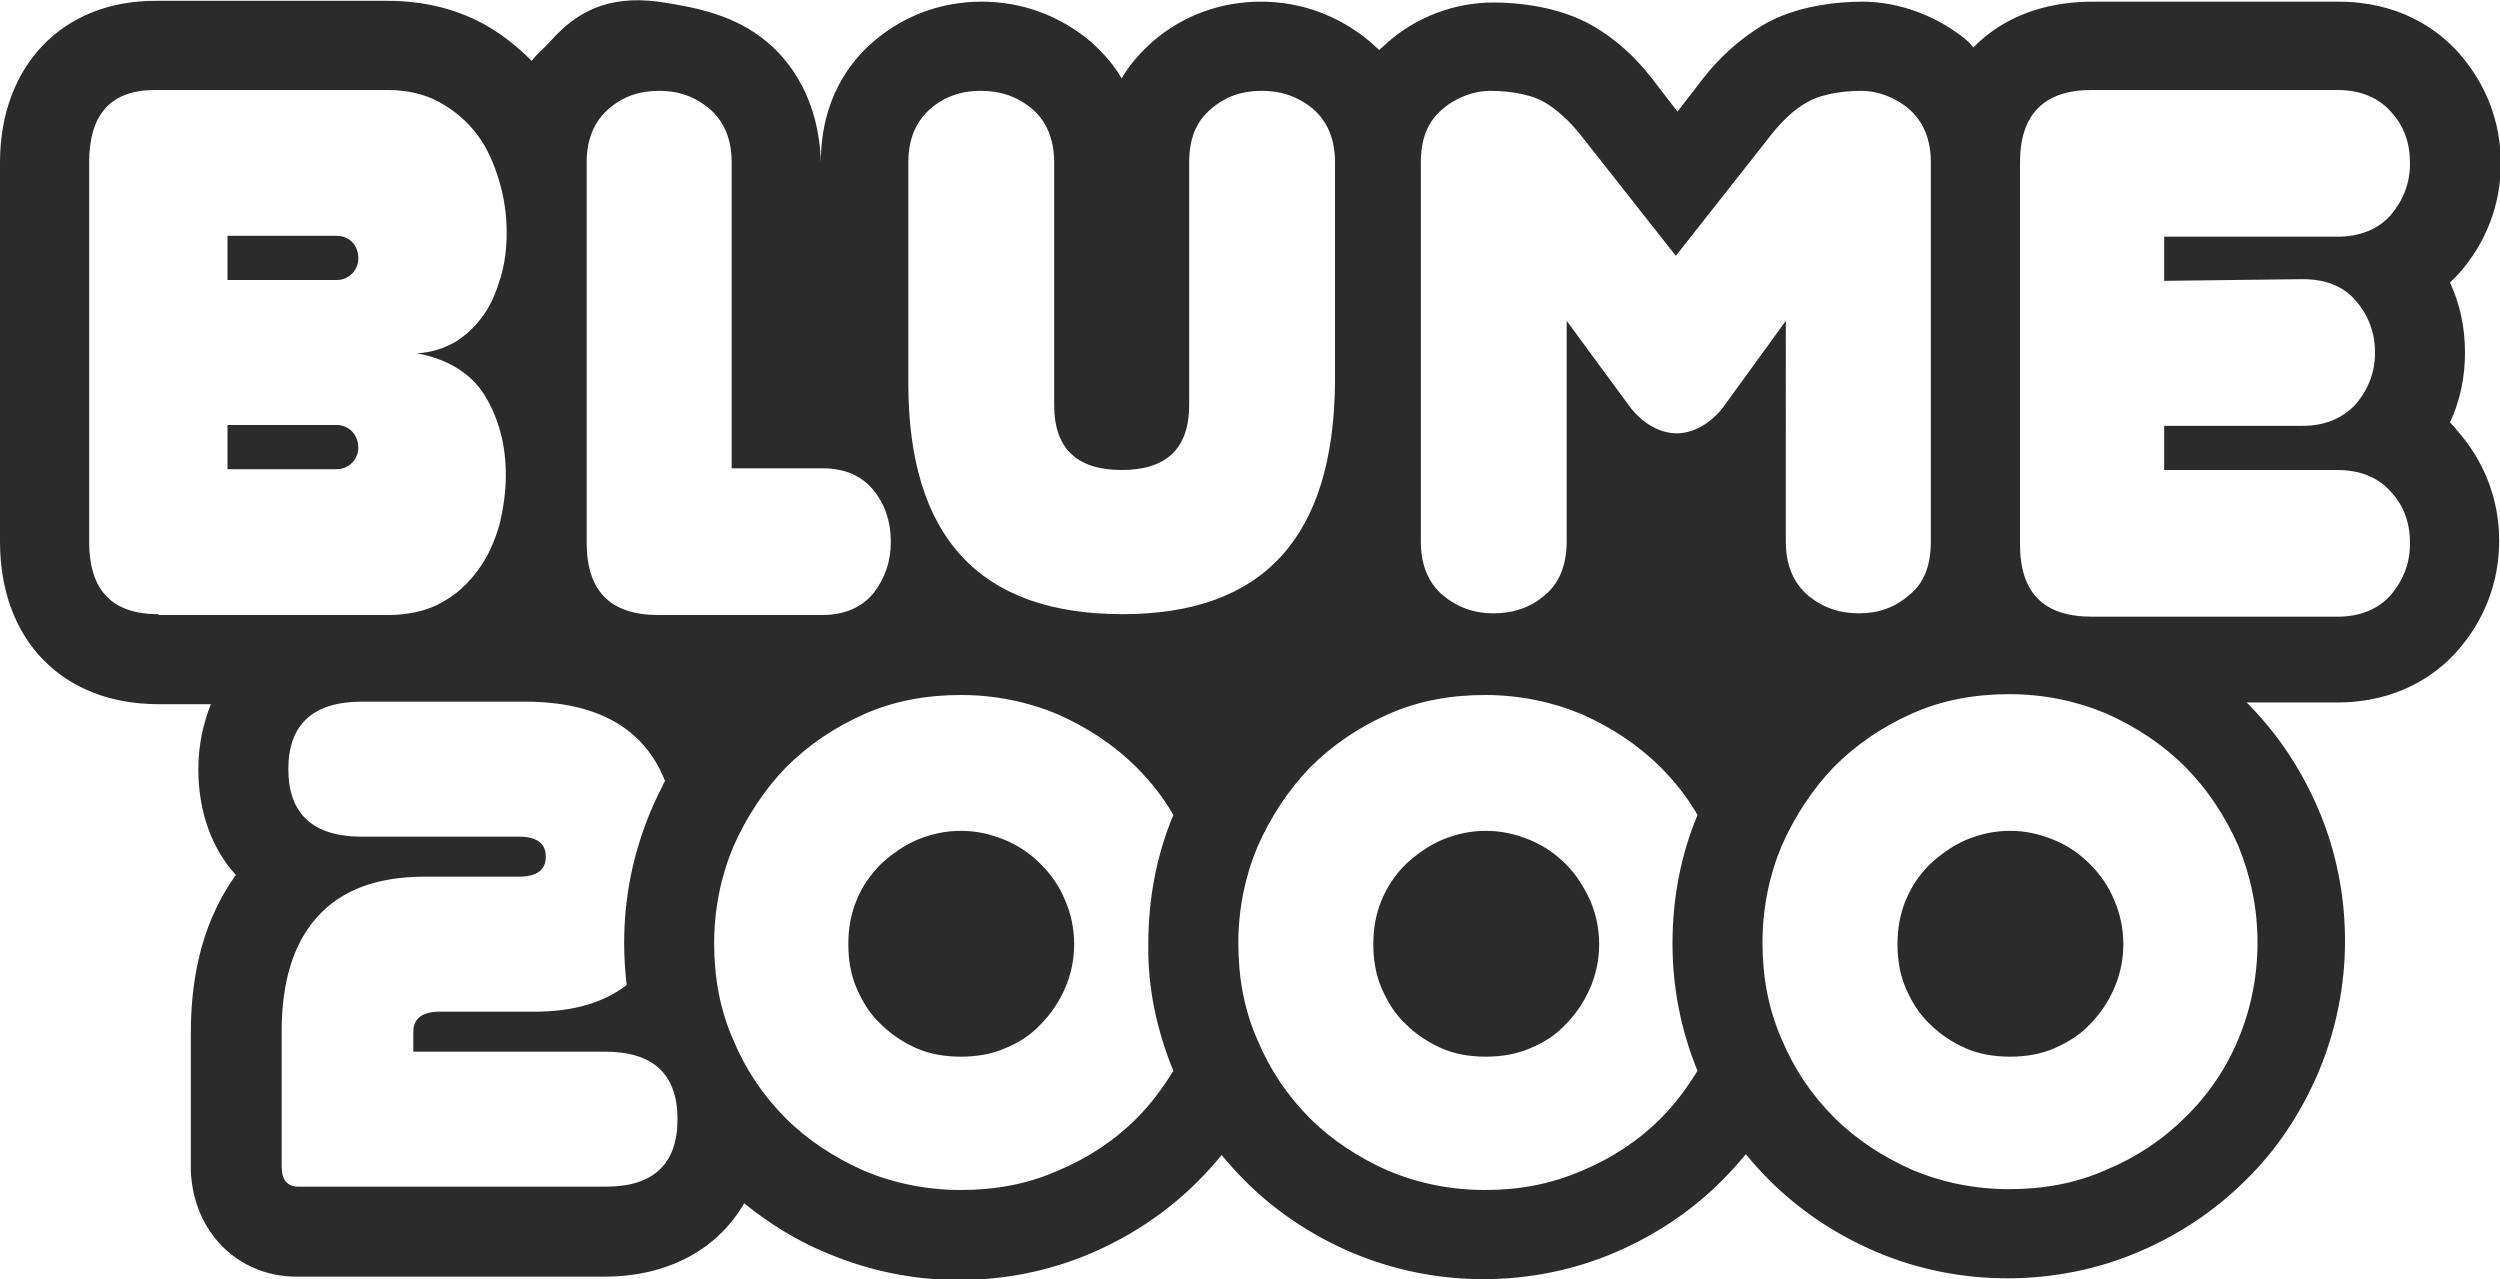 <?xml version="1.0" encoding="utf-8"?>
<!-- Generator: Adobe Illustrator 28.1.0, SVG Export Plug-In . SVG Version: 6.00 Build 0)  -->
<svg version="1.1"
	 id="svg9161" xmlns:rdf="http://www.w3.org/1999/02/22-rdf-syntax-ns#" xmlns:dc="http://purl.org/dc/elements/1.1/" xmlns:cc="http://creativecommons.org/ns#" xmlns:inkscape="http://www.inkscape.org/namespaces/inkscape" xmlns:svg="http://www.w3.org/2000/svg" xmlns:sodipodi="http://sodipodi.sourceforge.net/DTD/sodipodi-0.dtd"
	 xmlns="http://www.w3.org/2000/svg" xmlns:xlink="http://www.w3.org/1999/xlink" x="0px" y="0px" viewBox="0 0 300 153.5"
	 style="enable-background:new 0 0 300 153.5;" xml:space="preserve">
<style type="text/css">
	.st0{fill:#2B2B2B;}
</style>
<sodipodi:namedview  bordercolor="#666666" borderopacity="1" fit-margin-bottom="0" fit-margin-left="0" fit-margin-right="0" fit-margin-top="0" gridtolerance="10" guidetolerance="10" id="namedview9163" inkscape:current-layer="svg9161" inkscape:cx="199.99999" inkscape:cy="102.36548" inkscape:pageopacity="0" inkscape:pageshadow="2" inkscape:window-height="837" inkscape:window-maximized="1" inkscape:window-width="1600" inkscape:window-x="-8" inkscape:window-y="-8" inkscape:zoom="3.2383963" objecttolerance="10" pagecolor="#ffffff" showgrid="false">
	</sodipodi:namedview>
<path id="path8898" class="st0" d="M250.8,103.7c-1.2-1.2-2.6-2.2-4.3-2.9c-1.7-0.7-3.4-1.1-5.3-1.1s-3.6,0.4-5.3,1.1
	c-1.6,0.7-3,1.7-4.3,2.9c-1.2,1.2-2.2,2.6-2.9,4.3c-0.7,1.7-1,3.4-1,5.3c0,1.9,0.3,3.7,1,5.3c0.7,1.6,1.6,3.1,2.9,4.3
	c1.2,1.2,2.7,2.2,4.3,2.9c1.6,0.7,3.4,1,5.3,1s3.7-0.3,5.3-1c1.6-0.7,3.1-1.6,4.3-2.9c1.2-1.2,2.2-2.7,2.9-4.3
	c0.7-1.6,1.1-3.4,1.1-5.3c0-1.9-0.4-3.7-1.1-5.3C253,106.3,252,104.9,250.8,103.7 M40.4,28.3H27.3v5.3h13.1c1.5,0,2.6-1.2,2.6-2.6
	C43,29.4,41.9,28.3,40.4,28.3 M276.3,33.5c2.7,0,4.9,0.8,6.4,2.6c1.5,1.7,2.3,3.8,2.3,6.2c0,2.4-0.8,4.4-2.3,6.2
	c-1.6,1.7-3.7,2.6-6.4,2.6h-16.6v5.3h20.8c2.7,0,4.9,0.9,6.4,2.6c1.6,1.7,2.3,3.8,2.3,6.2c0,2.4-0.8,4.4-2.3,6.2
	c-1.5,1.7-3.7,2.6-6.4,2.6h-29.5c-5.8,0-8.6-2.9-8.6-8.7V19.5c0-5.8,2.9-8.7,8.6-8.7h29.5c2.7,0,4.9,0.9,6.4,2.6
	c1.6,1.7,2.3,3.8,2.3,6.2c0,2.4-0.8,4.4-2.3,6.2c-1.5,1.7-3.7,2.6-6.4,2.6h-20.8v5.3L276.3,33.5z M270.9,113.1c0,4.1-0.8,8-2.3,11.6
	s-3.7,6.8-6.4,9.4c-2.7,2.7-5.9,4.8-9.5,6.3c-3.6,1.6-7.5,2.3-11.6,2.3c-4.1,0-8-0.8-11.6-2.3c-3.6-1.6-6.8-3.7-9.4-6.3
	c-2.7-2.7-4.8-5.8-6.3-9.4c-1.6-3.6-2.3-7.5-2.3-11.6c0-4.1,0.8-8,2.3-11.6c1.6-3.6,3.7-6.8,6.3-9.5c2.7-2.7,5.8-4.8,9.4-6.4
	c3.6-1.6,7.5-2.3,11.6-2.3c4.1,0,8,0.8,11.6,2.3c3.6,1.6,6.8,3.7,9.5,6.4c2.7,2.7,4.8,5.9,6.4,9.5
	C270.1,105.2,270.9,109,270.9,113.1 M206.9,48.7c-1.6,2.2-3.8,3.3-5.7,3.3h0c-1.9,0-4.1-1.1-5.7-3.3l-7.5-10.2V65
	c0,2.8-0.9,5-2.6,6.4c-1.7,1.5-3.8,2.2-6.2,2.2c-2.3,0-4.3-0.7-6.1-2.2c-1.7-1.5-2.6-3.6-2.6-6.4l0-45.5c0-2.8,0.8-4.9,2.6-6.4
	c1.6-1.4,3.8-2.2,5.7-2.2c2.9,0,5.3,0.6,6.6,1.4c1.5,0.9,2.9,2.2,4.2,3.8l11.5,14.6l11.5-14.6c1.3-1.6,2.6-2.9,4.2-3.8
	c1.3-0.8,3.7-1.4,6.6-1.4c1.9,0,4.1,0.8,5.7,2.2c1.7,1.5,2.6,3.6,2.6,6.4V65c0,2.8-0.8,5-2.6,6.4c-1.7,1.5-3.7,2.2-6,2.2
	c-2.4,0-4.4-0.7-6.2-2.2c-1.7-1.5-2.6-3.6-2.6-6.4V38.5L206.9,48.7z M203.7,128.5c-1.3,2.1-2.7,4-4.4,5.7c-2.7,2.7-5.9,4.8-9.5,6.3
	c-3.7,1.6-7.5,2.3-11.6,2.3c-4.1,0-8-0.8-11.6-2.3c-3.6-1.6-6.8-3.7-9.4-6.3c-2.7-2.7-4.8-5.8-6.3-9.4c-1.6-3.6-2.3-7.5-2.3-11.6
	c0-4.1,0.8-8,2.3-11.6c1.6-3.6,3.7-6.8,6.3-9.5c2.7-2.7,5.8-4.8,9.4-6.4c3.6-1.6,7.5-2.3,11.6-2.3c4.1,0,8,0.8,11.6,2.3
	c3.6,1.6,6.8,3.7,9.5,6.4c1.7,1.7,3.2,3.6,4.4,5.7c-2,4.8-3,10-3,15.4C200.7,118.5,201.7,123.6,203.7,128.5 M134.7,73.7
	c-17.1,0-25.7-9.2-25.7-27.7V19.5c0-2.8,0.9-4.9,2.6-6.4c1.7-1.5,3.7-2.2,6.1-2.2c2.4,0,4.4,0.7,6.2,2.2c1.7,1.5,2.6,3.6,2.6,6.4
	v29.1c0,5.2,2.7,7.8,8.1,7.8c5.4,0,8.1-2.6,8.1-7.8V19.5c0-2.8,0.8-4.9,2.6-6.4c1.7-1.5,3.7-2.2,6.1-2.2c2.4,0,4.4,0.7,6.2,2.2
	c1.7,1.5,2.6,3.6,2.6,6.4v26.5C160,64.5,151.6,73.7,134.7,73.7 M140.8,128.5c-1.3,2.1-2.7,4-4.4,5.7c-2.7,2.7-5.9,4.8-9.5,6.3
	c-3.6,1.6-7.5,2.3-11.6,2.3c-4.1,0-8-0.8-11.6-2.3c-3.6-1.6-6.8-3.7-9.4-6.3c-2.7-2.7-4.8-5.8-6.3-9.4c-1.6-3.6-2.3-7.5-2.3-11.6
	c0-4.1,0.8-8,2.3-11.6c1.6-3.6,3.7-6.8,6.3-9.5c2.7-2.7,5.8-4.8,9.4-6.4c3.6-1.6,7.5-2.3,11.6-2.3c4.1,0,8,0.8,11.6,2.3
	c3.6,1.6,6.8,3.7,9.5,6.4c1.7,1.7,3.2,3.6,4.4,5.7c-2,4.8-3,10-3,15.4C137.7,118.5,138.8,123.6,140.8,128.5 M72.7,142.4H35.8
	c-1.3,0-2-0.8-2-2.4v-16.2c0-6,1.4-10.6,4.3-13.8c2.9-3.2,7.1-4.8,12.9-4.8h11.3c2.1,0,3.2-0.8,3.2-2.4c0-1.6-1.1-2.4-3.2-2.4H43.4
	c-5.8,0-8.8-2.7-8.8-8.1c0-5.4,3-8.1,8.8-8.1H63c8.7,0,14.3,3.2,16.8,9.5c-0.6,1.2-1.2,2.4-1.7,3.6c-2.1,5-3.2,10.3-3.2,15.8
	c0,1.7,0.1,3.4,0.3,5.1c-2.7,2.1-6.4,3.2-11,3.2H52.8c-2.1,0-3.2,0.8-3.2,2.4l0,2.4h23c5.8,0,8.7,2.7,8.7,8.1
	C81.3,139.7,78.4,142.4,72.7,142.4 M19,73.7c-5.6,0-8.3-2.9-8.3-8.7V19.5c0-5.8,2.6-8.7,7.9-8.7h27.9c2.4,0,4.5,0.5,6.3,1.5
	c1.8,1,3.3,2.3,4.5,3.9c1.2,1.6,2,3.5,2.6,5.5c0.6,2,0.9,4.1,0.9,6.2c0,1.8-0.2,3.6-0.7,5.3c-0.5,1.7-1.1,3.2-2,4.5
	c-0.9,1.3-2,2.4-3.4,3.3c-1.4,0.8-2.9,1.3-4.7,1.4c3.5,0.6,6.5,2.3,8.2,5.1c1.7,2.8,2.5,6,2.5,9.5c0,2-0.3,4.1-0.8,6.1
	c-0.6,2-1.4,3.8-2.6,5.4c-1.2,1.6-2.6,2.9-4.3,3.8c-1.7,1-4.1,1.5-6.3,1.5H19z M70.4,19.5c0-2.8,0.9-4.9,2.6-6.4
	c1.7-1.5,3.7-2.2,6.1-2.2s4.3,0.7,6.1,2.2c1.7,1.5,2.6,3.6,2.6,6.4v36.7h10.9c2.7,0,4.7,0.9,6.1,2.6c1.4,1.7,2.1,3.8,2.1,6.2
	c0,2.4-0.7,4.4-2.1,6.2c-1.4,1.7-3.5,2.6-6.1,2.6H79c-5.8,0-8.6-2.9-8.6-8.7V19.5z M294,50.7c1.2-2.6,1.8-5.4,1.8-8.4
	c0-3-0.6-5.8-1.8-8.4c0.3-0.3,0.7-0.7,1-1c3.3-3.7,5.1-8.3,5.1-13.3c0-5-1.8-9.6-5.1-13.3c-2.5-2.8-7.1-6.1-14.4-6.1h-29.5
	c-6,0-10.9,2-14.3,5.5L236.2,5c-3.5-3-8.2-4.8-12.7-4.8c-2.7,0-8,0.4-12.1,2.9c-2.6,1.6-5,3.7-7.1,6.4l-3,3.9l-3-3.9
	c-2-2.6-4.4-4.8-7-6.3c-4.2-2.5-9.4-2.9-12.1-2.9c-4.6,0-9.2,1.7-12.7,4.8l-1,0.9L164.4,5c-3.7-3.1-8.2-4.8-13.1-4.8
	c-4.9,0-9.4,1.7-13,4.8c-1.2,1.1-2.6,2.5-3.7,4.4c-1.1-1.9-2.5-3.3-3.7-4.4c-3.7-3.1-8.2-4.8-13.1-4.8c-4.9,0-9.4,1.7-13,4.8
	c-2.9,2.5-6.3,7-6.3,14.5C98.3,12,94.9,7.4,92,5c-3.7-3.1-8.2-4.1-13-4.8C72.8-0.6,69.1,1.5,66,5c-0.6,0.7-1.5,1.4-2.2,2.3
	C62,5.5,60.1,4,57.9,2.8C54.5,1,50.7,0.1,46.5,0.1H18.6C7.5,0.1,0,7.9,0,19.5V65c0,11.8,7.5,19.5,19,19.5h6.3
	c-0.9,2.3-1.5,4.9-1.5,7.8c0,5.1,1.6,9.5,4.5,12.7c-3.6,5-5.4,11.3-5.4,18.9v16.4l0,0.2c0.3,7.4,5.7,12.7,12.7,12.7h36.9
	c7.7,0,13.6-3.3,16.8-8.8c3,2.4,6.3,4.5,10,6c5,2.1,10.3,3.2,15.8,3.2c5.5,0,10.9-1.1,15.8-3.2c4.9-2.1,9.2-5,12.8-8.6
	c1-1,2-2.1,2.9-3.2c0.9,1.1,1.8,2.1,2.8,3.1c3.6,3.6,7.9,6.5,12.8,8.6c5,2.1,10.3,3.2,15.8,3.2c5.5,0,10.9-1.1,15.8-3.2
	c4.9-2.1,9.2-5,12.8-8.6c1-1,2-2.1,2.9-3.2c0.9,1.1,1.8,2.1,2.8,3.1c3.6,3.6,7.9,6.5,12.8,8.6c4.9,2.1,10.3,3.2,15.8,3.2
	c5.5,0,10.9-1.1,15.8-3.2c4.9-2.1,9.2-5,12.8-8.6c3.7-3.6,6.6-8,8.7-12.9c2.1-5,3.2-10.3,3.2-15.8c0-5.5-1.1-10.9-3.2-15.8
	c-2.1-4.9-5-9.2-8.6-12.8h10.8c7.3,0,11.9-3.3,14.4-6.1c3.3-3.7,5.1-8.3,5.1-13.3c0-5-1.8-9.6-5.1-13.3
	C294.6,51.3,294.3,51,294,50.7 M124.9,103.7c-1.2-1.2-2.6-2.2-4.3-2.9c-1.7-0.7-3.4-1.1-5.3-1.1c-1.9,0-3.6,0.4-5.3,1.1
	c-1.6,0.7-3,1.7-4.3,2.9c-1.2,1.2-2.2,2.6-2.9,4.3c-0.7,1.7-1,3.4-1,5.3s0.3,3.7,1,5.3c0.7,1.6,1.6,3.1,2.9,4.3
	c1.2,1.2,2.7,2.2,4.3,2.9c1.6,0.7,3.4,1,5.3,1c1.9,0,3.7-0.3,5.3-1c1.7-0.7,3.1-1.6,4.3-2.9c1.2-1.2,2.2-2.7,2.9-4.3
	c0.7-1.6,1.1-3.4,1.1-5.3c0-1.9-0.4-3.7-1.1-5.3C127.1,106.3,126.1,104.9,124.9,103.7 M40.4,51H27.3v5.3h13.1c1.5,0,2.6-1.2,2.6-2.6
	C43,52.2,41.9,51,40.4,51 M187.9,103.7c-1.2-1.2-2.6-2.2-4.3-2.9c-1.7-0.7-3.4-1.1-5.3-1.1c-1.9,0-3.6,0.4-5.3,1.1
	c-1.6,0.7-3,1.7-4.3,2.9c-1.2,1.2-2.2,2.6-2.9,4.3c-0.7,1.7-1,3.4-1,5.3c0,1.9,0.3,3.7,1,5.3c0.7,1.6,1.6,3.1,2.9,4.3
	c1.2,1.2,2.7,2.2,4.3,2.9c1.6,0.7,3.4,1,5.3,1s3.7-0.3,5.3-1c1.7-0.7,3.1-1.6,4.3-2.9c1.2-1.2,2.2-2.7,2.9-4.3
	c0.7-1.6,1.1-3.4,1.1-5.3c0-1.9-0.4-3.7-1.1-5.3C190,106.3,189.1,104.9,187.9,103.7"/>
</svg>
